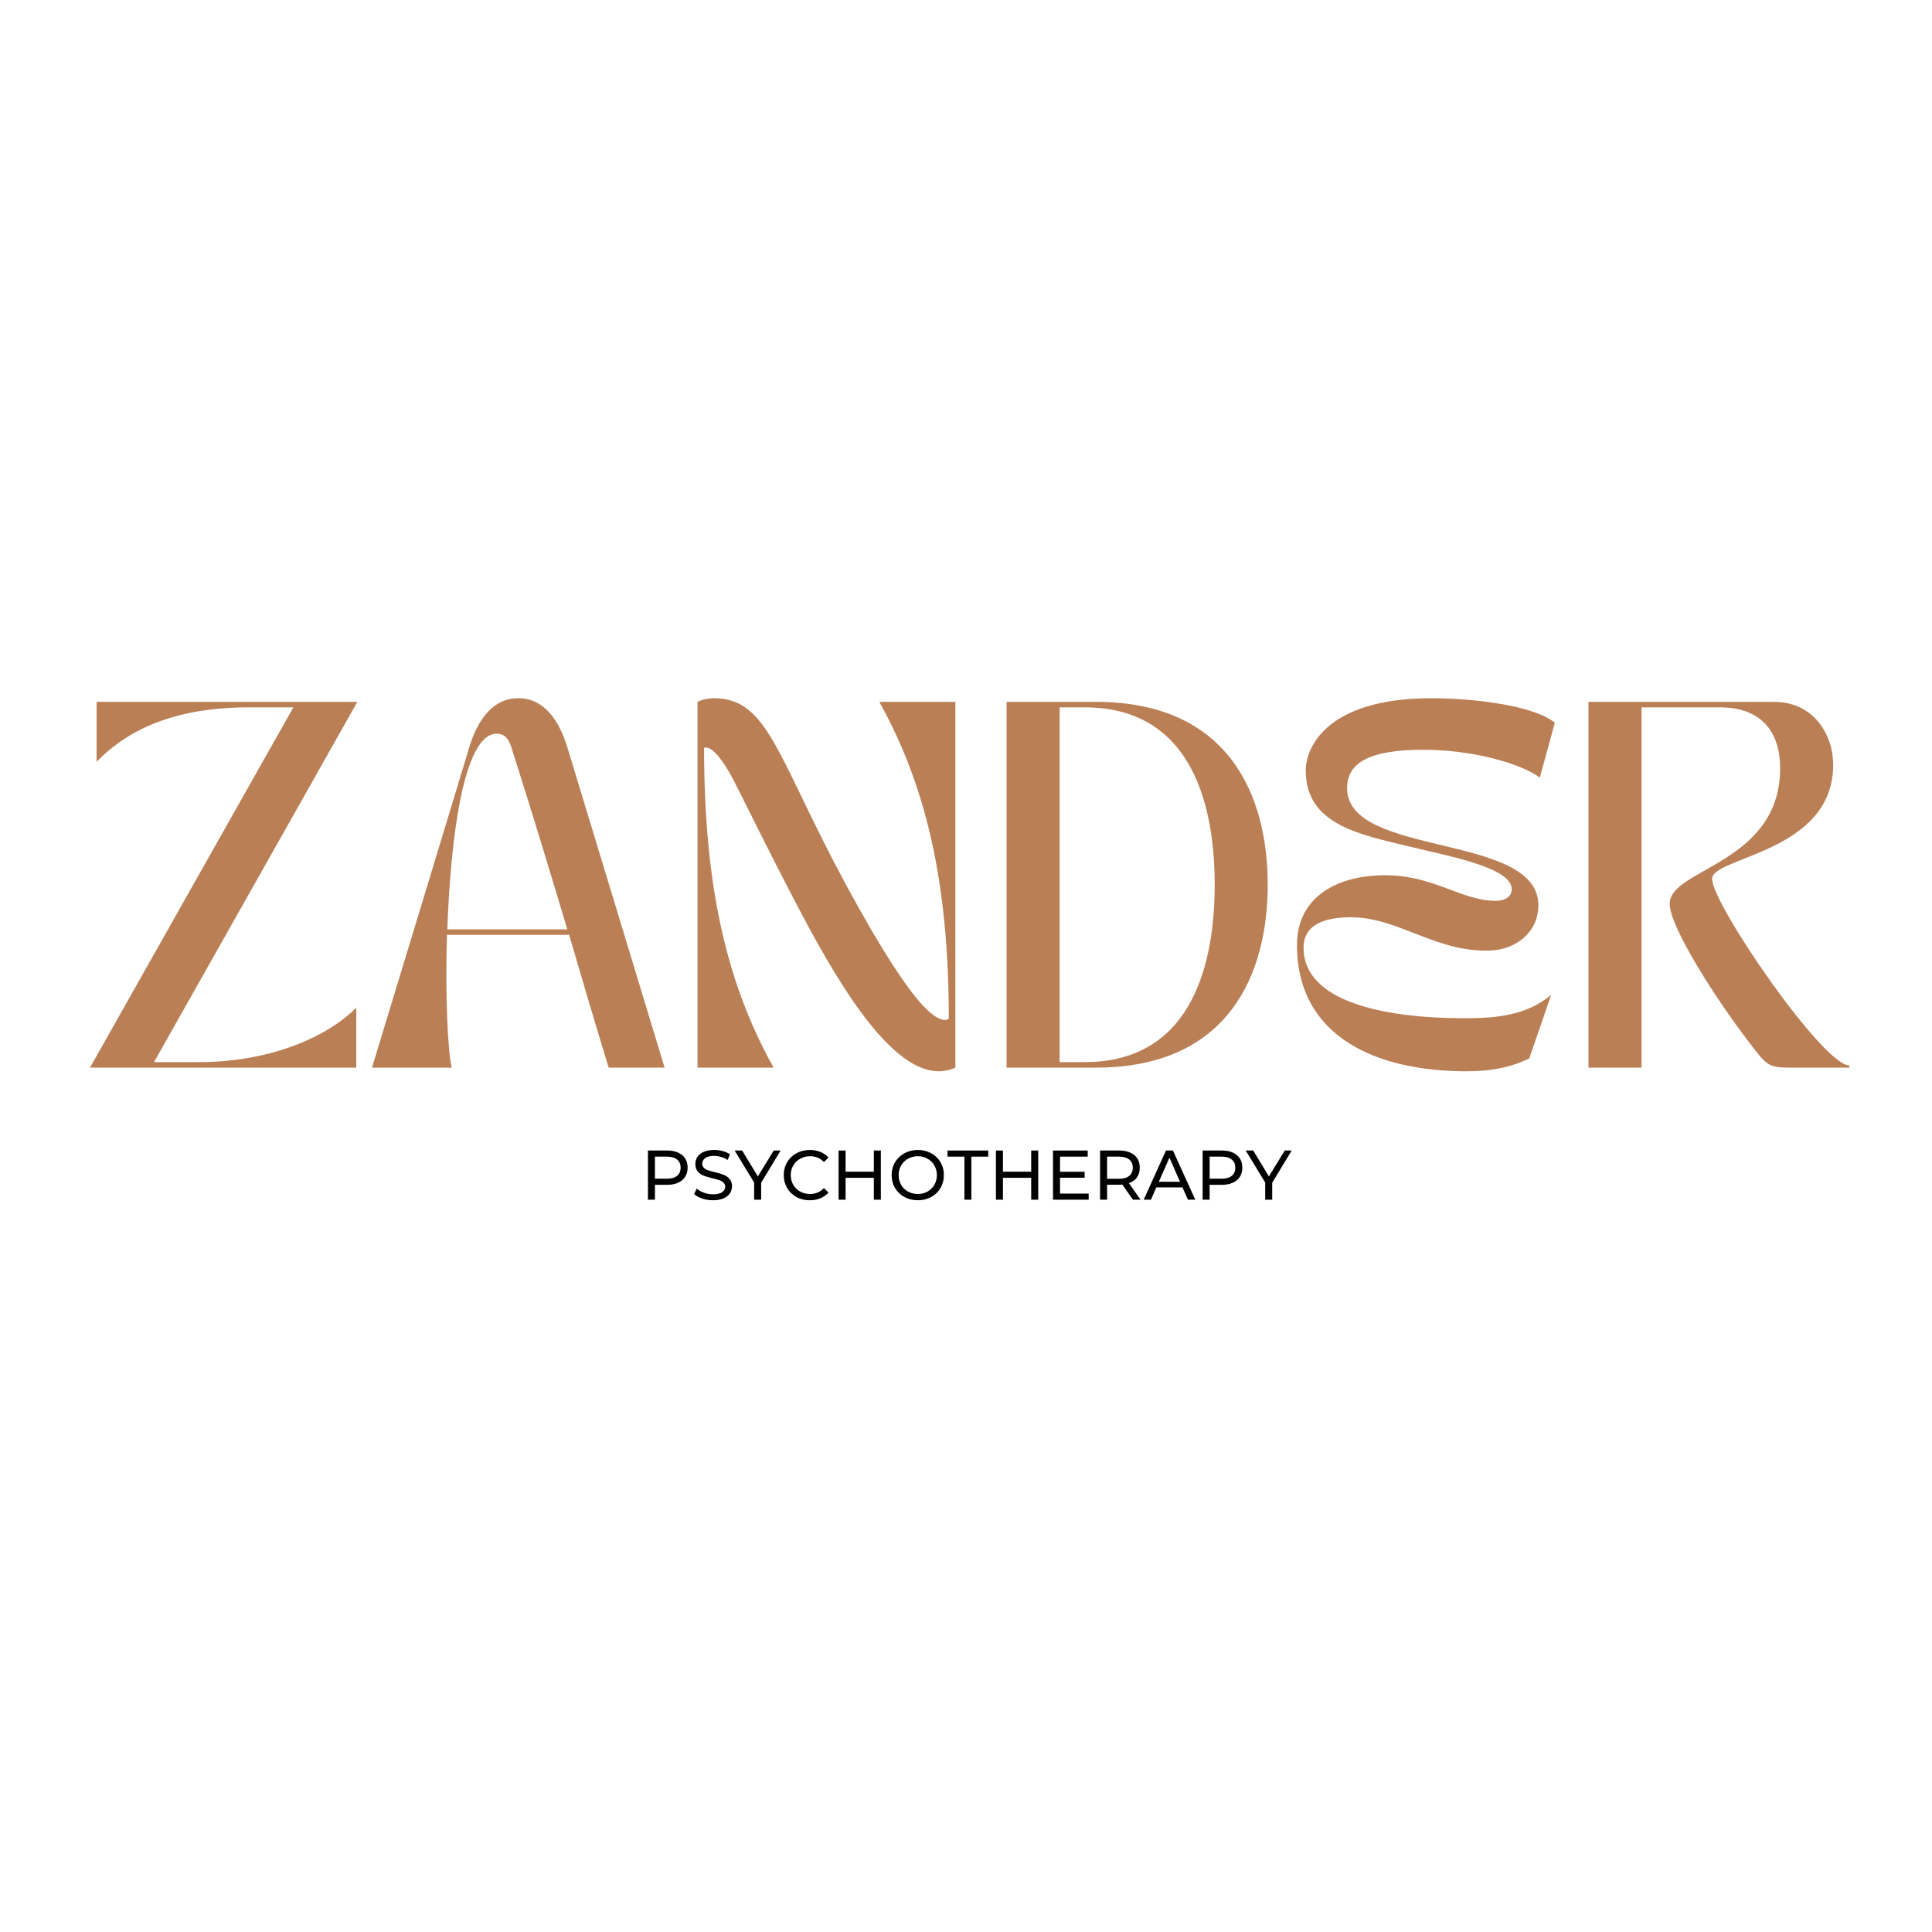 <svg xmlns="http://www.w3.org/2000/svg" xmlns:xlink="http://www.w3.org/1999/xlink" width="500" viewBox="0 0 375 375" height="500" preserveAspectRatio="xMidYMid meet"><defs><g></g></defs><g fill="#bb7f56" fill-opacity="1"><g transform="translate(16.048, 207.225)"><g><path d="M 1.418 0 L 53.105 0 L 53.105 -11.645 C 48.207 -6.602 37.414 -1.066 22.434 -1.066 L 13.844 -1.066 L 53.316 -70.996 L 2.699 -70.996 L 2.699 -59.352 C 7.598 -64.391 15.973 -69.93 32.301 -69.93 L 40.895 -69.93 Z M 1.418 0 "></path></g></g></g><g fill="#bb7f56" fill-opacity="1"><g transform="translate(70.783, 207.225)"><g><path d="M 16.898 0 C 16.117 -3.266 15.617 -13.984 15.973 -25.77 L 39.688 -25.77 C 41.957 -17.961 44.371 -9.797 47.355 0 L 58.215 0 C 50.902 -24.211 46.5 -38.551 39.332 -62.191 C 37.84 -67.09 35 -71.703 29.816 -71.703 C 24.637 -71.703 21.797 -67.09 20.305 -62.191 C 13.133 -38.551 8.805 -24.211 1.418 0 Z M 16.043 -26.836 C 16.684 -44.797 19.238 -64.82 25.629 -64.82 C 27.191 -64.82 27.973 -63.754 28.469 -62.191 C 32.801 -48.562 35.996 -37.98 39.332 -26.836 Z M 16.043 -26.836 "></path></g></g></g><g fill="#bb7f56" fill-opacity="1"><g transform="translate(130.417, 207.225)"><g><path d="M 4.969 0 L 19.738 0 C 10.719 -16.188 6.246 -34.93 6.246 -62.051 C 6.246 -62.051 8.023 -63.328 12 -55.73 C 14.059 -51.754 18.105 -43.309 24.918 -30.316 C 33.652 -13.703 43.094 0.711 51.828 0.711 C 52.82 0.711 54.238 0.426 55.02 0 L 55.02 -70.996 L 40.254 -70.996 C 49.27 -54.809 53.742 -36.066 53.742 -9.512 C 53.742 -9.512 52.465 -8.023 48.633 -12.141 C 45.578 -15.477 40.895 -22.363 33.793 -35.496 C 20.445 -60.203 18.742 -71.703 8.164 -71.703 C 7.172 -71.703 5.75 -71.422 4.969 -70.996 Z M 4.969 0 "></path></g></g></g><g fill="#bb7f56" fill-opacity="1"><g transform="translate(190.405, 207.225)"><g><path d="M 22.293 0 C 48.207 0 55.66 -18.316 55.66 -35.496 C 55.66 -52.68 48.207 -70.996 22.293 -70.996 L 4.969 -70.996 L 4.969 0 Z M 20.09 -69.93 C 41.676 -69.93 45.367 -49.555 45.367 -35.496 C 45.367 -21.441 41.676 -1.066 20.09 -1.066 L 15.266 -1.066 L 15.266 -69.93 Z M 20.09 -69.93 "></path></g></g></g><g fill="#bb7f56" fill-opacity="1"><g transform="translate(248.902, 207.225)"><g><path d="M 2.84 -23.855 C 2.84 -5.75 18.602 0.711 35.711 0.711 C 40.539 0.711 44.16 0 47.922 -1.773 L 52.18 -14.129 C 47.355 -10.082 41.391 -9.586 35.426 -9.586 C 19.523 -9.586 4.117 -12.852 4.117 -23.285 C 4.117 -26.977 6.887 -29.18 13.277 -29.18 C 22.578 -29.18 29.746 -22.363 40.254 -22.719 C 45.223 -22.859 49.695 -26.195 49.695 -31.523 C 49.695 -45.648 12.566 -40.75 12.566 -54.238 C 12.566 -59.211 16.969 -61.695 27.332 -61.695 C 36.422 -61.695 45.863 -59.281 49.98 -56.301 L 52.891 -66.949 C 48.488 -70.496 36.277 -71.703 28.965 -71.703 C 8.52 -71.703 4.543 -62.051 4.543 -57.719 C 4.543 -47.211 14.766 -45.293 24.777 -42.883 C 32.375 -41.035 44.516 -38.836 44.516 -34.645 C 44.516 -33.012 43.023 -32.375 41.391 -32.375 C 34.789 -32.375 29.391 -37.344 19.949 -37.344 C 10.293 -37.344 2.84 -32.871 2.84 -23.855 Z M 2.84 -23.855 "></path></g></g></g><g fill="#bb7f56" fill-opacity="1"><g transform="translate(303.353, 207.225)"><g><path d="M 15.266 0 L 15.266 -69.93 L 30.457 -69.93 C 38.836 -69.93 42.172 -64.82 42.172 -58.145 C 42.172 -39.543 20.73 -38.691 20.73 -31.805 C 20.73 -27.262 29.816 -13.203 35.781 -5.395 C 39.473 -0.566 39.688 0 43.875 0 L 55.59 0 L 55.59 -0.426 C 50.477 -0.426 28.965 -31.734 28.965 -36.633 C 28.965 -40.965 52.465 -41.676 52.465 -58.785 C 52.465 -64.605 48.703 -70.996 40.965 -70.996 L 4.969 -70.996 L 4.969 0 Z M 15.266 0 "></path></g></g></g><g fill="#000000" fill-opacity="1"><g transform="translate(124.325, 232.861)"><g><path d="M 5.156 -9.547 C 6.395 -9.547 7.367 -9.25 8.078 -8.656 C 8.785 -8.07 9.141 -7.258 9.141 -6.219 C 9.141 -5.188 8.785 -4.375 8.078 -3.781 C 7.367 -3.188 6.395 -2.891 5.156 -2.891 L 2.797 -2.891 L 2.797 0 L 1.438 0 L 1.438 -9.547 Z M 5.109 -4.078 C 5.973 -4.078 6.633 -4.258 7.094 -4.625 C 7.551 -5 7.781 -5.531 7.781 -6.219 C 7.781 -6.906 7.551 -7.43 7.094 -7.797 C 6.633 -8.172 5.973 -8.359 5.109 -8.359 L 2.797 -8.359 L 2.797 -4.078 Z M 5.109 -4.078 "></path></g></g></g><g fill="#000000" fill-opacity="1"><g transform="translate(134.174, 232.861)"><g><path d="M 4.219 0.109 C 3.5 0.109 2.801 0 2.125 -0.219 C 1.457 -0.445 0.938 -0.738 0.562 -1.094 L 1.062 -2.156 C 1.426 -1.832 1.891 -1.566 2.453 -1.359 C 3.023 -1.148 3.613 -1.047 4.219 -1.047 C 5.008 -1.047 5.598 -1.18 5.984 -1.453 C 6.379 -1.723 6.578 -2.082 6.578 -2.531 C 6.578 -2.852 6.469 -3.113 6.25 -3.312 C 6.039 -3.52 5.781 -3.676 5.469 -3.781 C 5.156 -3.895 4.711 -4.02 4.141 -4.156 C 3.422 -4.332 2.836 -4.504 2.391 -4.672 C 1.953 -4.848 1.578 -5.113 1.266 -5.469 C 0.953 -5.832 0.797 -6.316 0.797 -6.922 C 0.797 -7.43 0.926 -7.891 1.188 -8.297 C 1.457 -8.711 1.863 -9.039 2.406 -9.281 C 2.957 -9.531 3.641 -9.656 4.453 -9.656 C 5.016 -9.656 5.566 -9.582 6.109 -9.438 C 6.648 -9.289 7.117 -9.082 7.516 -8.812 L 7.062 -7.719 C 6.664 -7.977 6.238 -8.172 5.781 -8.297 C 5.332 -8.43 4.891 -8.5 4.453 -8.5 C 3.672 -8.5 3.086 -8.359 2.703 -8.078 C 2.316 -7.797 2.125 -7.43 2.125 -6.984 C 2.125 -6.66 2.234 -6.395 2.453 -6.188 C 2.672 -5.977 2.941 -5.816 3.266 -5.703 C 3.586 -5.586 4.023 -5.469 4.578 -5.344 C 5.297 -5.176 5.875 -5.004 6.312 -4.828 C 6.75 -4.648 7.125 -4.383 7.438 -4.031 C 7.75 -3.676 7.906 -3.203 7.906 -2.609 C 7.906 -2.109 7.77 -1.648 7.5 -1.234 C 7.227 -0.816 6.812 -0.488 6.25 -0.25 C 5.695 -0.008 5.02 0.109 4.219 0.109 Z M 4.219 0.109 "></path></g></g></g><g fill="#000000" fill-opacity="1"><g transform="translate(142.645, 232.861)"><g><path d="M 5.094 -3.297 L 5.094 0 L 3.734 0 L 3.734 -3.328 L -0.047 -9.547 L 1.406 -9.547 L 4.453 -4.516 L 7.531 -9.547 L 8.875 -9.547 Z M 5.094 -3.297 "></path></g></g></g><g fill="#000000" fill-opacity="1"><g transform="translate(151.47, 232.861)"><g><path d="M 5.703 0.109 C 4.742 0.109 3.879 -0.098 3.109 -0.516 C 2.348 -0.941 1.75 -1.523 1.312 -2.266 C 0.875 -3.016 0.656 -3.852 0.656 -4.781 C 0.656 -5.707 0.875 -6.539 1.312 -7.281 C 1.75 -8.02 2.352 -8.598 3.125 -9.016 C 3.895 -9.441 4.758 -9.656 5.719 -9.656 C 6.457 -9.656 7.133 -9.531 7.75 -9.281 C 8.375 -9.031 8.906 -8.66 9.344 -8.172 L 8.453 -7.312 C 7.734 -8.062 6.836 -8.438 5.766 -8.438 C 5.055 -8.438 4.414 -8.273 3.844 -7.953 C 3.27 -7.641 2.82 -7.203 2.5 -6.641 C 2.176 -6.086 2.016 -5.469 2.016 -4.781 C 2.016 -4.082 2.176 -3.453 2.5 -2.891 C 2.82 -2.336 3.27 -1.898 3.844 -1.578 C 4.414 -1.266 5.055 -1.109 5.766 -1.109 C 6.828 -1.109 7.723 -1.488 8.453 -2.25 L 9.344 -1.391 C 8.906 -0.898 8.375 -0.523 7.75 -0.266 C 7.133 -0.016 6.453 0.109 5.703 0.109 Z M 5.703 0.109 "></path></g></g></g><g fill="#000000" fill-opacity="1"><g transform="translate(161.332, 232.861)"><g><path d="M 9.641 -9.547 L 9.641 0 L 8.281 0 L 8.281 -4.25 L 2.797 -4.25 L 2.797 0 L 1.438 0 L 1.438 -9.547 L 2.797 -9.547 L 2.797 -5.438 L 8.281 -5.438 L 8.281 -9.547 Z M 9.641 -9.547 "></path></g></g></g><g fill="#000000" fill-opacity="1"><g transform="translate(172.409, 232.861)"><g><path d="M 5.75 0.109 C 4.781 0.109 3.91 -0.098 3.141 -0.516 C 2.367 -0.941 1.758 -1.523 1.312 -2.266 C 0.875 -3.016 0.656 -3.852 0.656 -4.781 C 0.656 -5.695 0.875 -6.523 1.312 -7.266 C 1.758 -8.016 2.367 -8.598 3.141 -9.016 C 3.91 -9.441 4.781 -9.656 5.75 -9.656 C 6.695 -9.656 7.555 -9.441 8.328 -9.016 C 9.109 -8.598 9.711 -8.02 10.141 -7.281 C 10.578 -6.539 10.797 -5.707 10.797 -4.781 C 10.797 -3.852 10.578 -3.016 10.141 -2.266 C 9.711 -1.523 9.109 -0.941 8.328 -0.516 C 7.555 -0.098 6.695 0.109 5.75 0.109 Z M 5.75 -1.109 C 6.445 -1.109 7.07 -1.266 7.625 -1.578 C 8.188 -1.898 8.629 -2.336 8.953 -2.891 C 9.273 -3.453 9.438 -4.082 9.438 -4.781 C 9.438 -5.469 9.273 -6.086 8.953 -6.641 C 8.629 -7.203 8.188 -7.641 7.625 -7.953 C 7.07 -8.273 6.445 -8.438 5.75 -8.438 C 5.039 -8.438 4.398 -8.273 3.828 -7.953 C 3.266 -7.641 2.82 -7.203 2.5 -6.641 C 2.176 -6.086 2.016 -5.469 2.016 -4.781 C 2.016 -4.082 2.176 -3.453 2.5 -2.891 C 2.82 -2.336 3.266 -1.898 3.828 -1.578 C 4.398 -1.266 5.039 -1.109 5.75 -1.109 Z M 5.75 -1.109 "></path></g></g></g><g fill="#000000" fill-opacity="1"><g transform="translate(183.867, 232.861)"><g><path d="M 3.328 -8.359 L 0.047 -8.359 L 0.047 -9.547 L 7.953 -9.547 L 7.953 -8.359 L 4.672 -8.359 L 4.672 0 L 3.328 0 Z M 3.328 -8.359 "></path></g></g></g><g fill="#000000" fill-opacity="1"><g transform="translate(191.874, 232.861)"><g><path d="M 9.641 -9.547 L 9.641 0 L 8.281 0 L 8.281 -4.25 L 2.797 -4.25 L 2.797 0 L 1.438 0 L 1.438 -9.547 L 2.797 -9.547 L 2.797 -5.438 L 8.281 -5.438 L 8.281 -9.547 Z M 9.641 -9.547 "></path></g></g></g><g fill="#000000" fill-opacity="1"><g transform="translate(202.95, 232.861)"><g><path d="M 8.359 -1.188 L 8.359 0 L 1.438 0 L 1.438 -9.547 L 8.172 -9.547 L 8.172 -8.359 L 2.797 -8.359 L 2.797 -5.422 L 7.578 -5.422 L 7.578 -4.266 L 2.797 -4.266 L 2.797 -1.188 Z M 8.359 -1.188 "></path></g></g></g><g fill="#000000" fill-opacity="1"><g transform="translate(212.089, 232.861)"><g><path d="M 7.812 0 L 5.75 -2.938 C 5.5 -2.914 5.301 -2.906 5.156 -2.906 L 2.797 -2.906 L 2.797 0 L 1.438 0 L 1.438 -9.547 L 5.156 -9.547 C 6.395 -9.547 7.367 -9.25 8.078 -8.656 C 8.785 -8.07 9.141 -7.258 9.141 -6.219 C 9.141 -5.477 8.957 -4.848 8.594 -4.328 C 8.227 -3.816 7.707 -3.441 7.031 -3.203 L 9.297 0 Z M 5.109 -4.062 C 5.973 -4.062 6.633 -4.25 7.094 -4.625 C 7.551 -5 7.781 -5.531 7.781 -6.219 C 7.781 -6.906 7.551 -7.43 7.094 -7.797 C 6.633 -8.172 5.973 -8.359 5.109 -8.359 L 2.797 -8.359 L 2.797 -4.062 Z M 5.109 -4.062 "></path></g></g></g><g fill="#000000" fill-opacity="1"><g transform="translate(222.006, 232.861)"><g><path d="M 7.516 -2.391 L 2.438 -2.391 L 1.391 0 L -0.016 0 L 4.312 -9.547 L 5.656 -9.547 L 10 0 L 8.562 0 Z M 7.031 -3.484 L 4.984 -8.156 L 2.922 -3.484 Z M 7.031 -3.484 "></path></g></g></g><g fill="#000000" fill-opacity="1"><g transform="translate(231.991, 232.861)"><g><path d="M 5.156 -9.547 C 6.395 -9.547 7.367 -9.25 8.078 -8.656 C 8.785 -8.07 9.141 -7.258 9.141 -6.219 C 9.141 -5.188 8.785 -4.375 8.078 -3.781 C 7.367 -3.188 6.395 -2.891 5.156 -2.891 L 2.797 -2.891 L 2.797 0 L 1.438 0 L 1.438 -9.547 Z M 5.109 -4.078 C 5.973 -4.078 6.633 -4.258 7.094 -4.625 C 7.551 -5 7.781 -5.531 7.781 -6.219 C 7.781 -6.906 7.551 -7.43 7.094 -7.797 C 6.633 -8.172 5.973 -8.359 5.109 -8.359 L 2.797 -8.359 L 2.797 -4.078 Z M 5.109 -4.078 "></path></g></g></g><g fill="#000000" fill-opacity="1"><g transform="translate(241.84, 232.861)"><g><path d="M 5.094 -3.297 L 5.094 0 L 3.734 0 L 3.734 -3.328 L -0.047 -9.547 L 1.406 -9.547 L 4.453 -4.516 L 7.531 -9.547 L 8.875 -9.547 Z M 5.094 -3.297 "></path></g></g></g></svg>